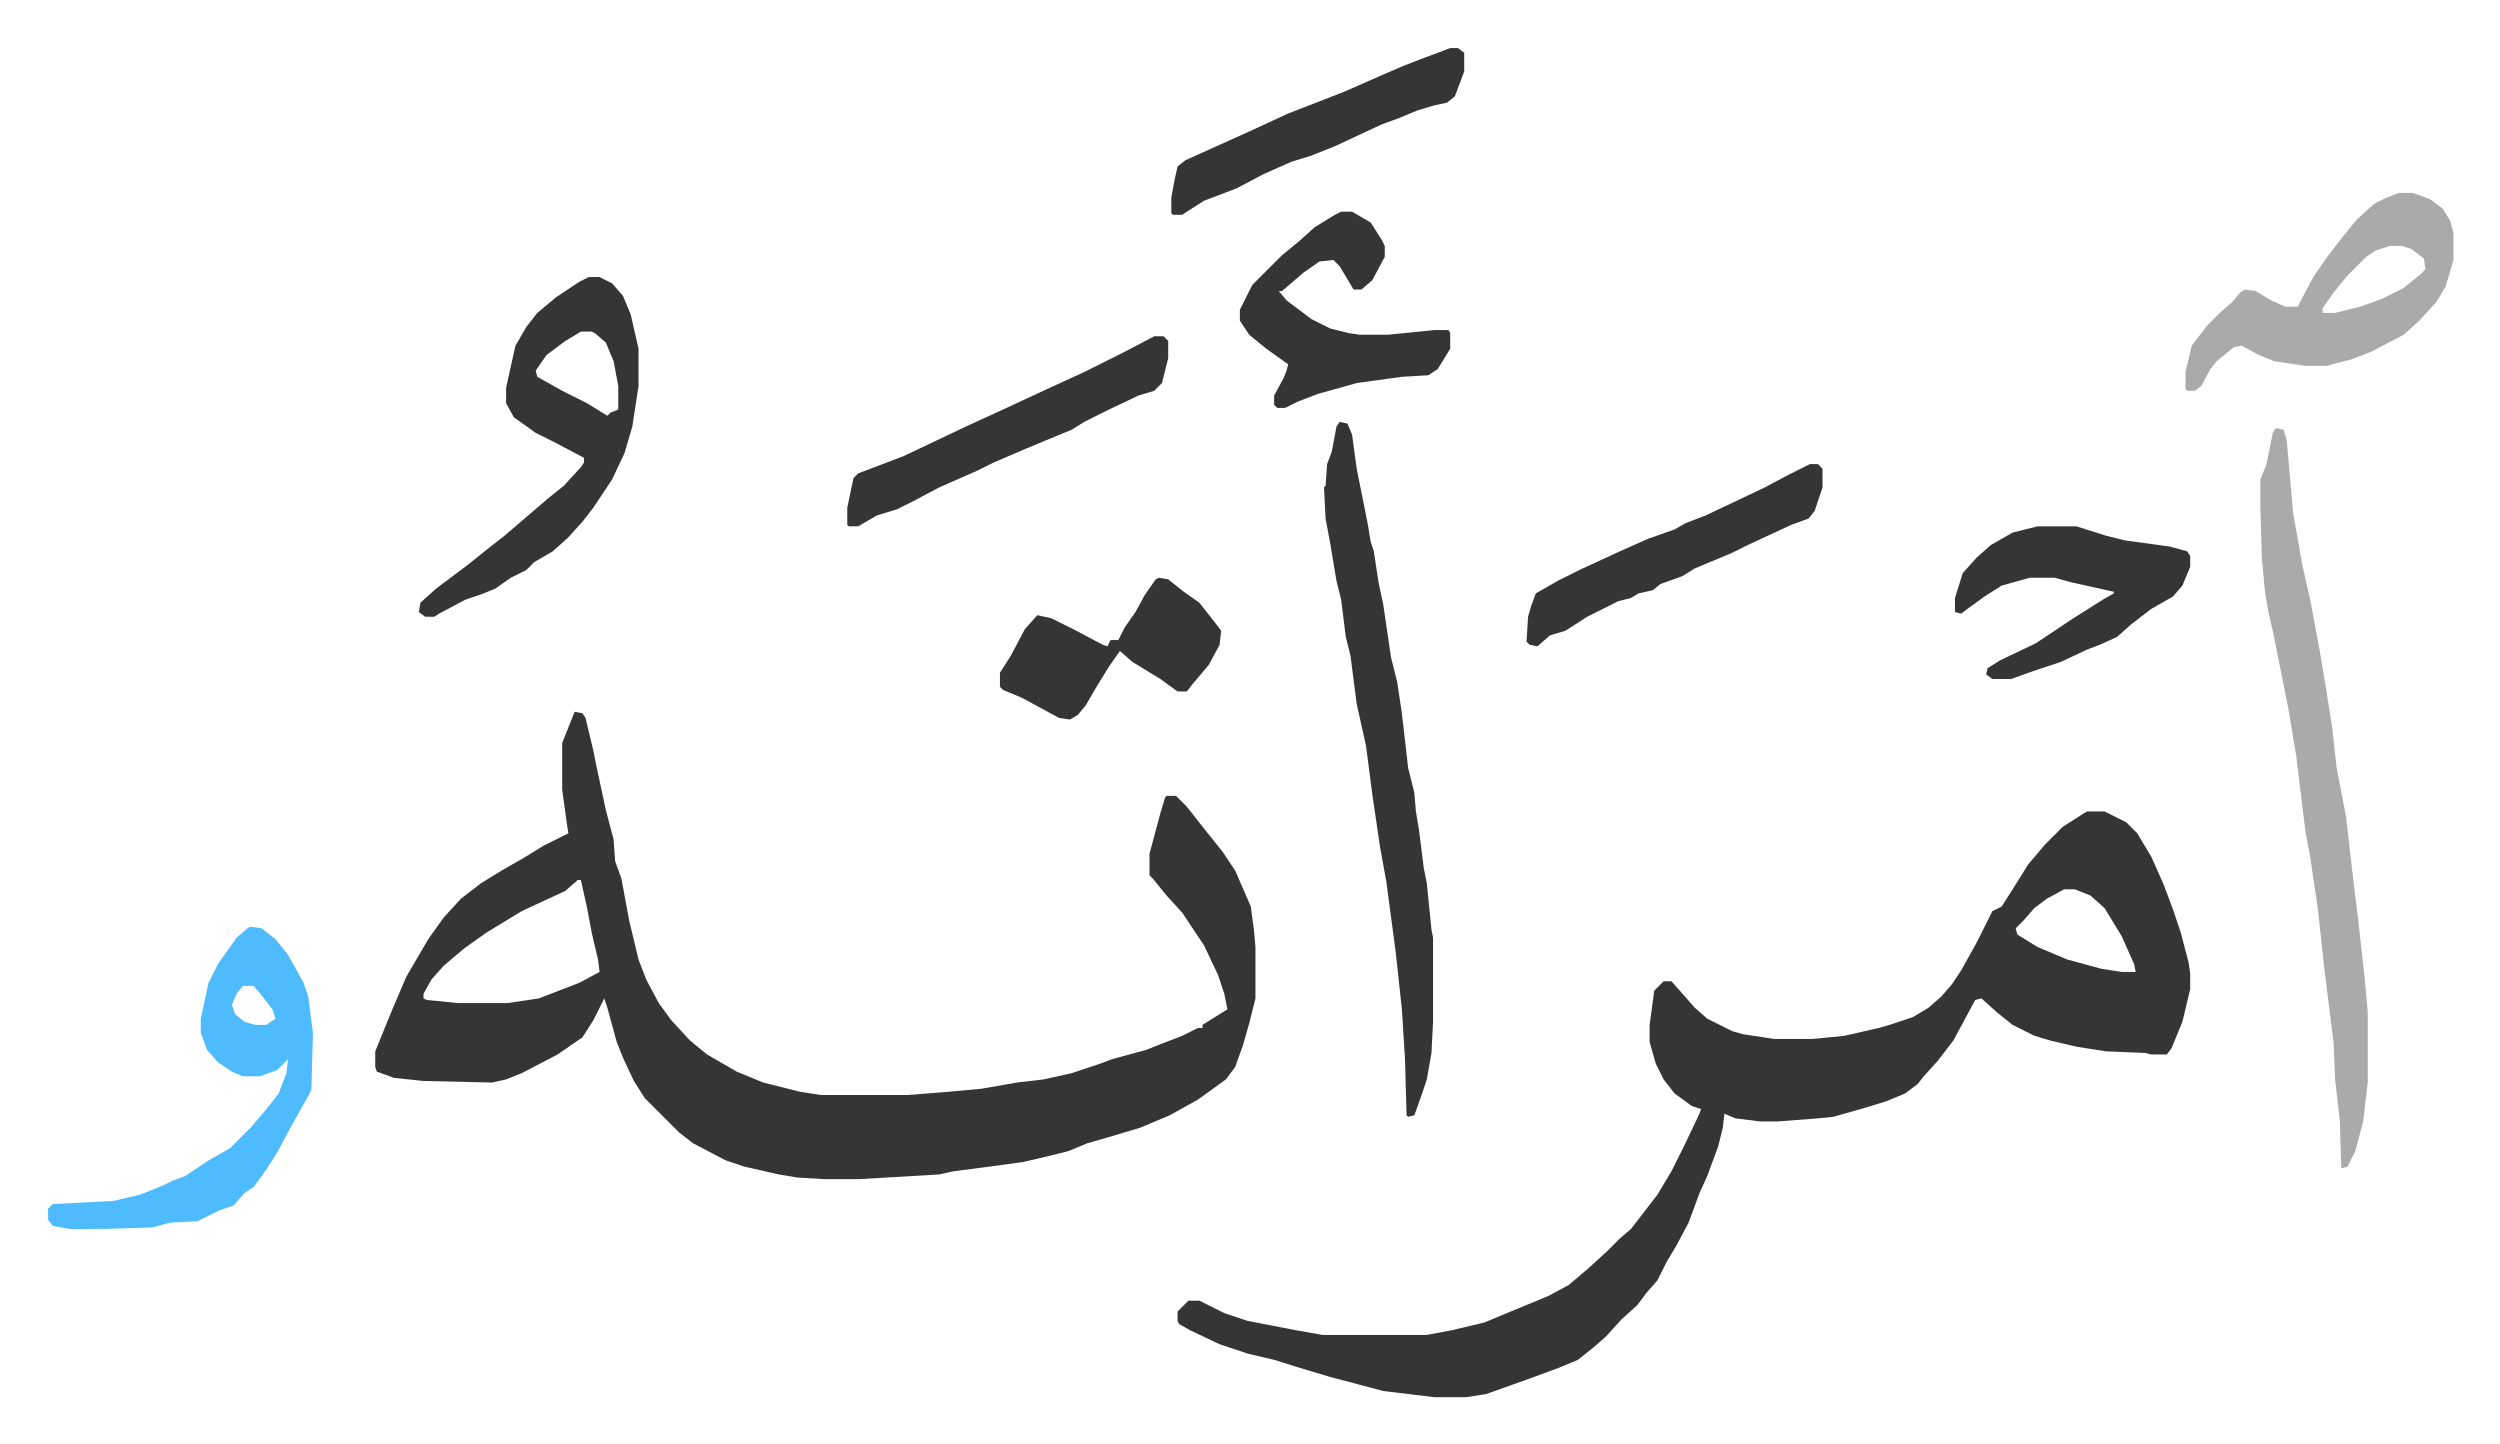 <svg xmlns="http://www.w3.org/2000/svg" role="img" viewBox="-30.86 246.14 1604.72 926.72"><path fill="#353535" id="rule_normal" d="M338 703l5 1 2 3 5 21 2 10 6 28 5 19 1 14 4 11 5 27 6 25 5 13 8 15 8 11 12 13 11 9 19 11 17 7 24 6 13 2h56l25-2 22-2 23-4 17-2 18-4 18-6 8-3 22-6 10-4 13-5 10-5h3v-2l16-10-2-10-4-12-9-19-14-21-10-11-9-11-2-2v-14l3-11 4-15 3-10 1-1h6l7 7 11 14 12 15 8 12 10 23 2 15 1 11v33l-4 16-4 14-5 14-6 8-18 13-18 10-19 8-20 6-14 4-12 5-12 3-17 4-22 3-23 3-9 2-51 3h-23l-17-1-12-2-22-5-12-4-21-11-9-7-22-22-7-11-7-15-4-10-6-22-2-6-7 14-7 11-16 11-23 12-10 4-9 2-44-1-19-2-11-4-1-3v-10l11-27 9-21 14-24 10-14 11-12 13-10 13-8 14-8 13-8 16-8-1-6-3-22v-30l4-10zm2 108l-8 7-28 13-23 14-14 10-13 11-8 9-5 9v3l2 1 20 2h32l20-3 26-10 13-7-1-8-4-17-3-16-4-18zm969-44h11l14 7 7 7 9 15 8 18 6 16 5 15 5 19 1 7v10l-5 21-7 17-3 4h-10l-4-1-25-1-19-3-17-4-10-3-14-7-10-8-10-9-4 1-14 26-10 13-9 10-4 5-8 6-12 5-13 4-21 6-10 1-26 2h-11l-16-2-7-3-1 9-3 12-7 19-5 11-7 19-8 15-6 10-6 12-7 8-6 8-10 9-10 11-8 7-10 8-12 5-19 7-14 5-14 5-13 2h-20l-33-4-15-4-19-5-20-6-16-5-17-4-18-6-19-9-7-4-1-2v-6l7-7h7l16 8 15 5 31 6 17 3h67l16-3 21-5 12-5 29-12 13-7 13-11 12-11 8-8 7-6 7-9 10-13 9-15 8-16 10-21 1-3-6-2-11-8-7-9-5-10-4-14v-11l3-22 5-5 1-1h5l8 9 7 8 8 7 16 8 7 2 20 3h25l20-2 22-5 7-2 15-5 10-6 8-7 7-8 6-9 10-18 10-20 6-3 7-11 10-16 11-13 11-11 14-9zm-15 50l-11 6-8 6-7 8-5 5 1 4 13 8 19 8 22 6 13 2h9l-1-5-8-18-11-18-9-8-10-4z"/><path fill="#aaa" id="rule_hamzat_wasl" d="M1430 521l5 1 2 7 2 23 2 23 3 17 3 17 5 22 6 32 4 24 4 25 3 27 6 31 4 35 4 33 4 36 2 22v45l-3 25-5 19-5 10-4 1-1-31-3-26-1-24-6-48-4-37-5-34-3-16-6-49-5-30-4-20-6-30-3-13-2-12-2-22-1-33v-17l4-10 4-20z"/><path fill="#353535" id="rule_normal" d="M829 517l5 1 3 7 3 22 7 35 2 12 2 6 3 20 3 14 5 34 4 16 3 20 4 35 4 16 1 12 2 12 3 24 2 10 3 30 1 5v54l-1 20-3 17-3 9-5 14-4 1-1-1-1-36-2-32-4-37-6-45-4-22-5-34-4-31-6-27-4-31-3-12-3-24-3-12-4-24-3-16-1-20 1-1 1-14 3-8 3-16z"/><path fill="#4ebbff" id="rule_madd_normal_2_vowels" d="M130 841l7 1 9 7 8 10 10 18 3 9 3 23-1 37-14 25-8 15-7 11-8 11-6 4-7 8-9 3-14 7-18 1-11 3-31 1H14l-11-2-3-4v-7l3-3 39-2 17-4 15-6 6-3 8-3 15-10 14-8 8-8 5-5 11-13 7-9 5-13 1-9-4 4-3 3-11 4h-11l-7-3-9-6-7-8-4-11v-9l5-23 6-12 12-17 7-6zm-5 38l-4 5-3 7 2 6 6 5 7 2h7l6-4-2-6-7-9-5-6z"/><path fill="#353535" id="rule_normal" d="M347 424h7l8 4 7 8 5 12 5 22v24l-4 26-5 17-8 17-12 18-7 9-9 10-10 9-12 7-5 5-10 5-10 7-10 4-9 3-17 9-3 2h-6l-4-3 1-6 10-9 20-15 15-12 9-7 14-12 14-12 10-8 11-12 2-3v-3l-19-10-12-6-14-10-5-9v-10l2-9 4-18 7-12 7-9 12-10 15-10zm-5 35l-10 6-12 9-7 10 1 4 16 9 16 8 13 8 2-2 5-2v-15l-3-16-5-12-7-6-2-1z"/><path fill="#aaa" id="rule_hamzat_wasl" d="M1509 370h9l11 4 8 6 5 8 2 8v17l-5 17-6 10-11 12-10 9-21 11-13 5-12 3-3 1h-14l-20-3-10-4-11-6-5 1-11 9-4 5-6 11-4 3h-5l-1-1v-11l4-17 10-13 8-8 8-7 5-6 3-2 7 1 10 6 9 4h8l10-19 9-13 10-13 9-11 11-10 8-4zm-6 34l-9 3-6 4-12 12-9 11-7 10v3h8l16-4 14-5 14-7 11-9 3-3-1-7-8-6-6-2z"/><path fill="#353535" id="rule_normal" d="M830 382h7l12 7 7 11 2 4v7l-8 15-7 6h-5l-3-5-6-10-4-4-9 1-10 7-14 12h-2l5 6 16 12 12 6 12 3 7 1h18l30-3h9l1 2v10l-8 13-6 4-17 1-29 4-25 7-13 5-8 4h-5l-2-2v-6l6-11 2-5 1-4-14-10-11-9-6-9v-7l4-8 4-8 19-19 11-9 10-9 13-8zm447 202h25l19 6 12 3 29 4 11 3 2 3v7l-5 12-6 7-14 8-13 10-9 8-11 5-8 3-17 8-18 6-14 5h-12l-4-3 1-4 8-5 23-11 24-16 19-12 7-4v-1l-27-6-11-3h-16l-18 5-11 7-11 8-4 3-4-1v-9l5-16 9-10 9-8 14-8zM710 462h6l3 3v11l-4 16-5 5-10 3-19 9-16 8-8 5-17 7-12 5-21 9-10 5-25 11-17 9-10 5-13 4-12 7h-6l-1-1v-11l4-19 3-3 29-11 40-19 24-11 28-13 24-11 26-13zm3 155l6 1 10 8 10 7 11 14 3 4-1 9-7 13-11 13-3 4h-6l-11-8-18-11-8-7-7 10-8 13-7 12-5 6-5 3-7-1-24-13-12-5-2-2v-9l7-11 9-17 8-9 9 2 16 8 17 9 3 1 2-4h5l4-8 7-10 6-11 7-10zm418-73h5l3 3v12l-5 15-4 5-11 4-28 13-10 5-24 10-8 5-14 5-5 4-9 2-5 3-8 2-20 10-14 9-10 3-8 7-5-1-2-2 1-16 2-7 3-8 14-8 14-7 26-12 18-8 17-6 7-4 13-5 38-18 15-8zM900 277h5l4 3v12l-6 16-5 4-9 2-10 3-12 5-11 4-30 14-15 6-13 4-18 8-17 9-21 8-11 7-3 2h-6l-1-1v-10l2-11 2-9 5-4 20-9 20-9 26-12 36-14 25-11 14-6 13-5z"/></svg>
